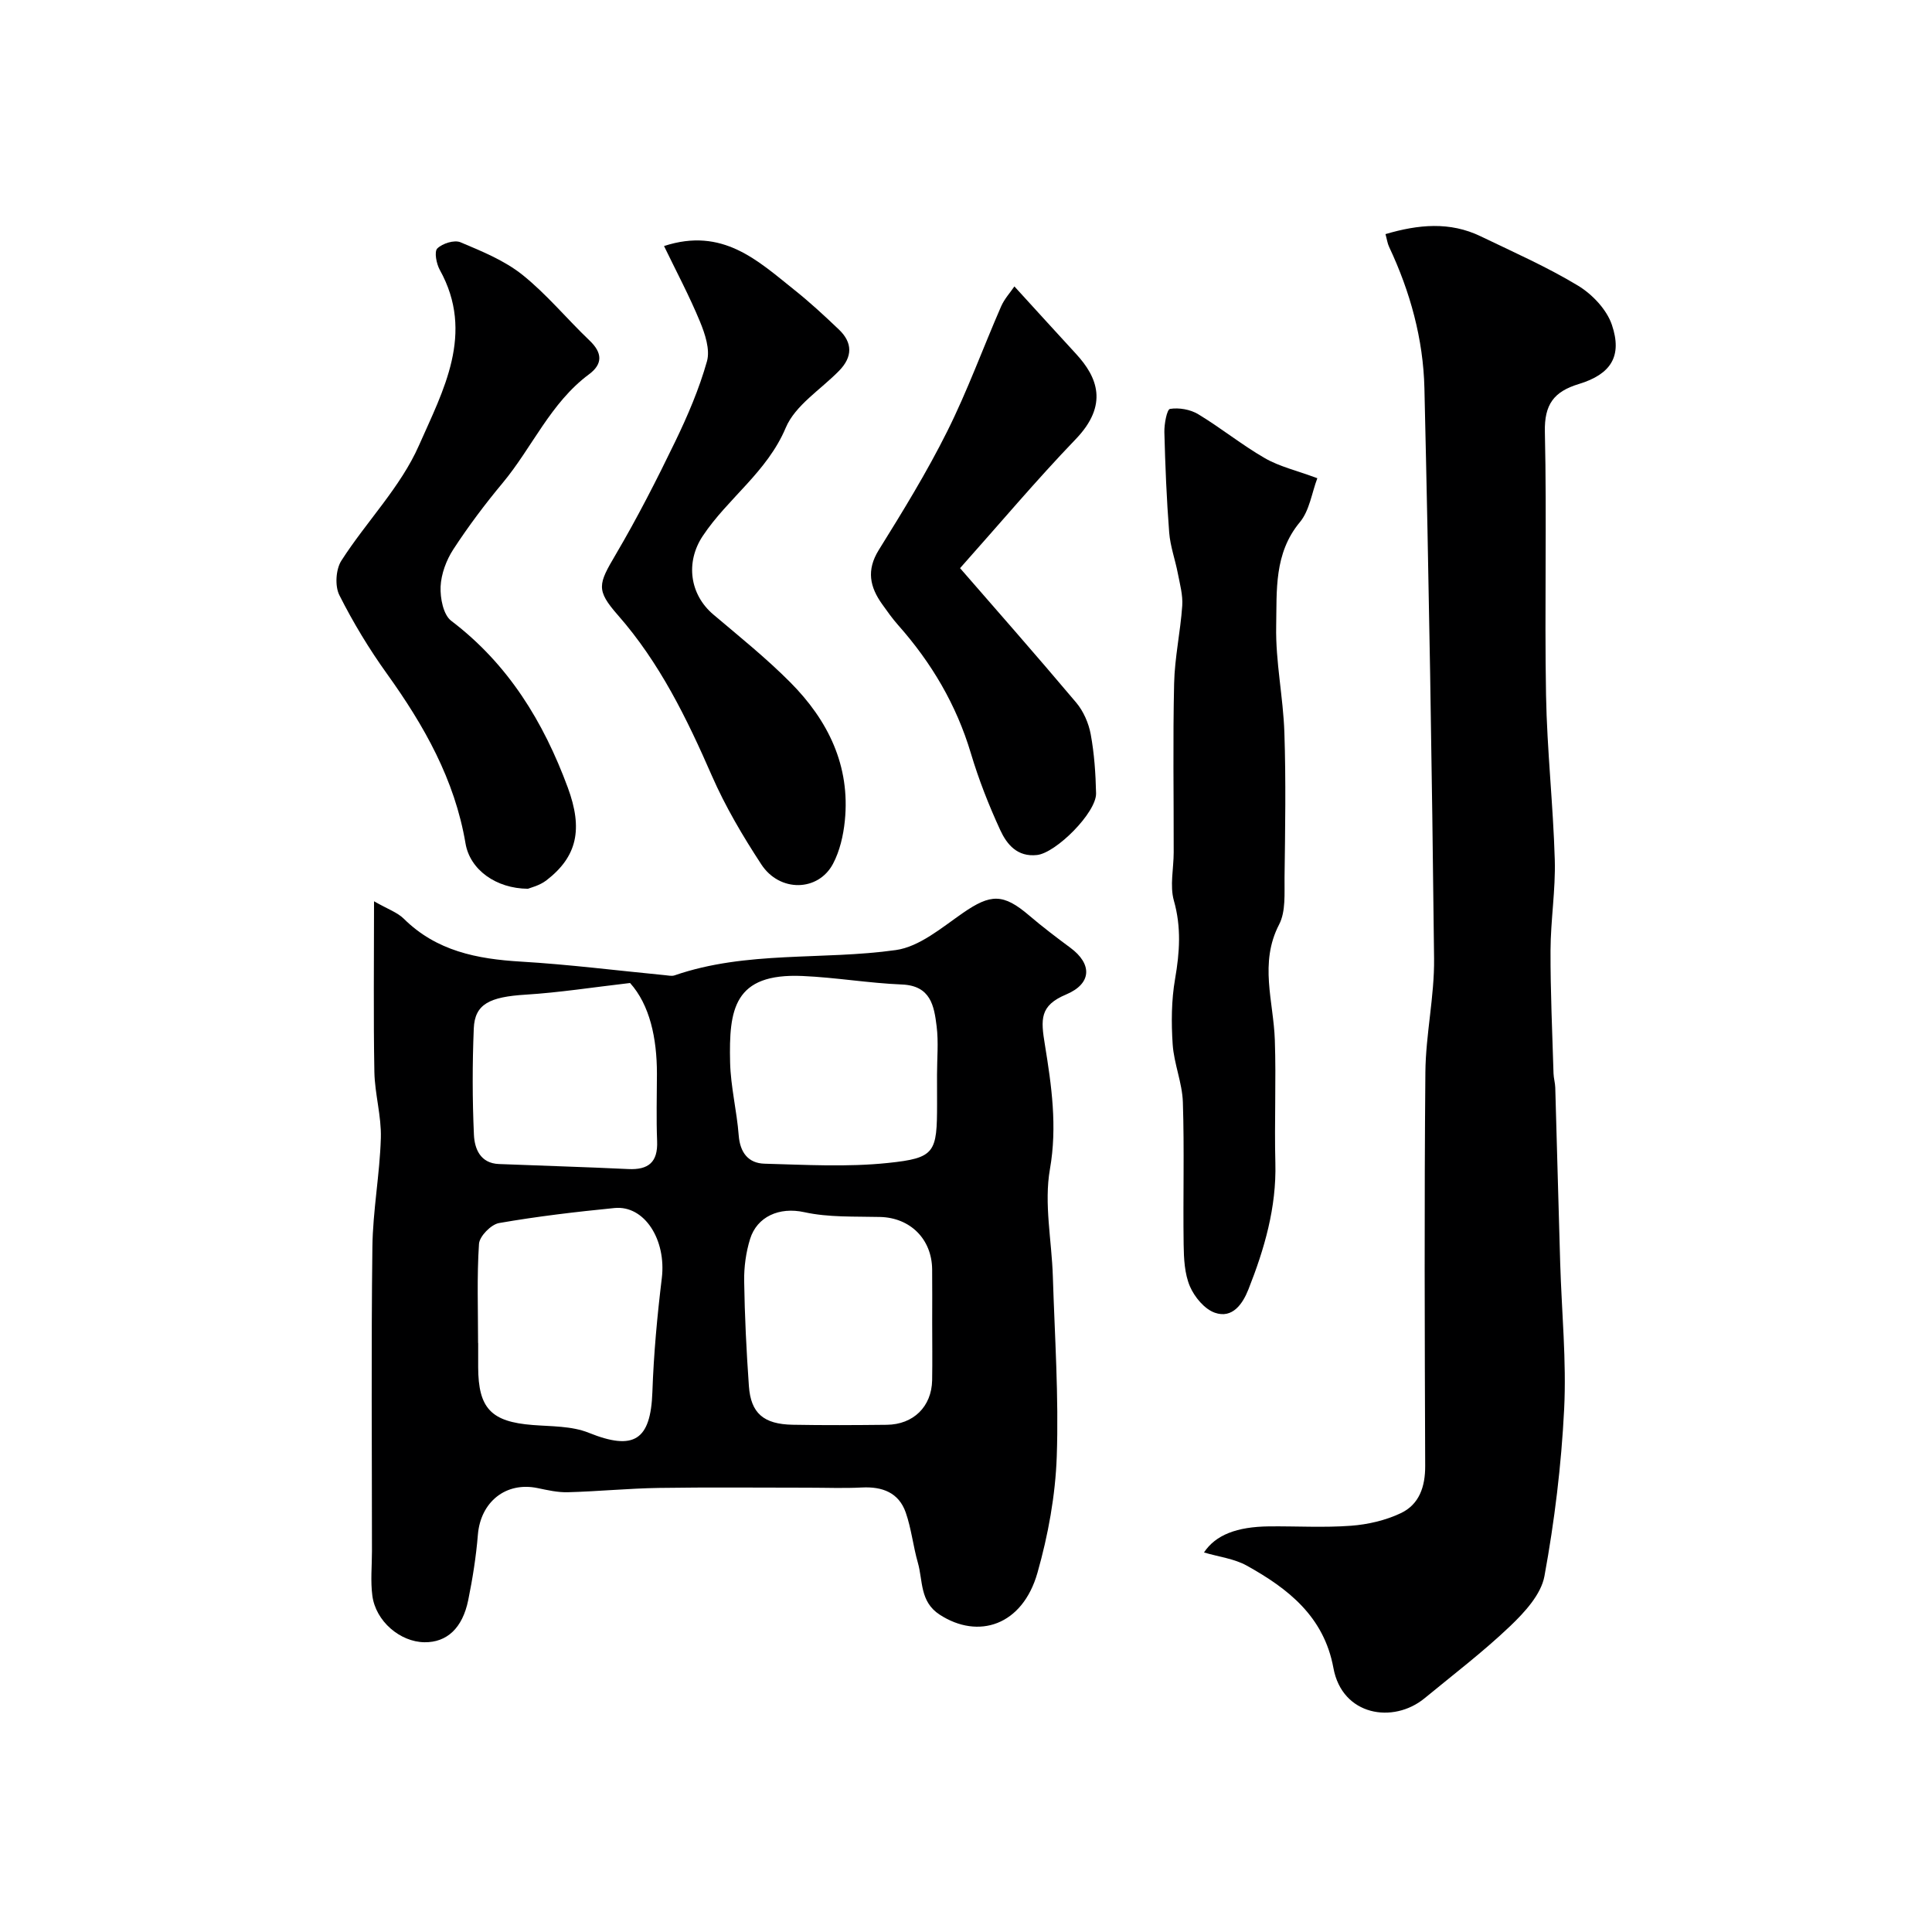 <svg enable-background="new 0 0 400 400" viewBox="0 0 400 400" xmlns="http://www.w3.org/2000/svg"><g fill="#000001"><path d="m77.44 186.6c2.83 1.62 4.82 2.29 6.16 3.61 6.76 6.7 15.17 8.34 24.23 8.88 9.97.59 19.9 1.85 29.85 2.81.66.06 1.4.24 1.98.04 14.91-5.15 30.61-3.1 45.81-5.24 4.9-.69 9.5-4.64 13.86-7.66 5.78-4 8.38-4.09 13.77.52 2.73 2.33 5.6 4.51 8.49 6.65 4.55 3.35 4.51 7.43-.87 9.69-5.49 2.31-5.25 5.13-4.38 10.44 1.36 8.37 2.59 16.86 1.04 25.7-1.26 7.15.37 14.8.6 22.23.39 12.43 1.24 24.87.81 37.28-.28 8.07-1.78 16.27-3.99 24.06-3.1 10.94-12.25 13.89-20.26 8.68-4.14-2.69-3.44-7.03-4.51-10.76-.98-3.42-1.34-7.04-2.51-10.39-1.45-4.13-4.86-5.39-9.09-5.17-3.68.19-7.38.04-11.07.04-10.33 0-20.66-.11-30.98.05-6.27.1-12.53.72-18.8.89-2.09.06-4.22-.43-6.29-.86-6.56-1.36-11.79 2.86-12.35 9.66-.37 4.54-1.09 9.07-2 13.54-1.19 5.83-4.44 8.77-9.05 8.72-5.06-.06-10.11-4.35-10.8-9.65-.4-3.02-.08-6.14-.08-9.21 0-20.99-.17-41.98.09-62.96.09-7.54 1.53-15.05 1.75-22.59.13-4.53-1.25-9.1-1.34-13.66-.21-11.5-.07-22.98-.07-35.34zm21.54 91.45h.02v4.99c.02 8.56 2.7 11.32 11.27 11.99 3.91.31 8.1.19 11.62 1.61 9.34 3.76 12.83 1.59 13.18-8.45.27-7.87 1-15.74 1.95-23.56.96-7.9-3.56-15.14-9.8-14.52-7.99.79-15.99 1.73-23.9 3.11-1.65.29-4.04 2.73-4.15 4.31-.45 6.81-.19 13.68-.19 20.52zm94.02-4.27c0-3.66.03-7.32-.01-10.98-.07-6.3-4.57-10.69-10.77-10.84-5.25-.13-10.63.12-15.69-.99-5.21-1.15-9.8.94-11.23 5.54-.86 2.77-1.27 5.8-1.23 8.7.11 7.26.47 14.52.98 21.76.4 5.63 3.04 7.9 9.08 8.01 6.48.12 12.97.08 19.46.01 5.53-.06 9.29-3.77 9.4-9.22.07-4 .01-7.99.01-11.99zm1-51.31c0-3.33.33-6.7-.08-9.98-.52-4.23-1.22-8.42-7.19-8.66-6.87-.28-13.7-1.46-20.56-1.76-14.29-.64-15.26 6.96-15.01 17.89.12 5.04 1.39 10.04 1.78 15.09.27 3.57 1.99 5.79 5.34 5.88 8.51.23 17.11.73 25.54-.15 9.82-1.02 10.19-2.12 10.19-12.3-.01-2.01-.01-4.01-.01-6.01zm-63.55-18.95c-7.78.9-14.66 1.98-21.58 2.41-7.5.46-10.58 1.94-10.78 7.02-.3 7.31-.3 14.66.03 21.97.13 2.91 1.31 5.93 5.18 6.08 8.92.36 17.85.61 26.77 1.04 4.19.2 6.15-1.42 5.98-5.77-.19-4.65-.05-9.32-.04-13.98 0-7.38-1.49-14.24-5.56-18.77z"/><path d="m286.85 48.47c6.79-2 13.31-2.64 19.72.46 6.78 3.27 13.72 6.33 20.14 10.21 2.96 1.79 5.95 4.95 7.02 8.13 2.18 6.46-.18 10.21-6.86 12.24-5.17 1.57-7.15 4.24-7.02 9.91.41 18.15-.08 36.33.24 54.48.2 11.37 1.48 22.73 1.81 34.1.18 6.25-.86 12.53-.88 18.79-.03 8.48.37 16.97.62 25.45.03.98.33 1.95.36 2.93.35 12.1.66 24.2 1.02 36.3.3 10.1 1.32 20.23.82 30.29-.58 11.57-1.99 23.17-4.08 34.56-.69 3.79-4.11 7.5-7.12 10.37-5.57 5.31-11.74 10.01-17.69 14.91-6.5 5.35-17.07 3.64-18.88-6.26-1.95-10.64-9.37-16.44-17.97-21.21-2.59-1.43-5.76-1.8-8.83-2.71 2.42-3.64 6.79-5.32 13.45-5.4 5.66-.06 11.35.29 16.99-.13 3.5-.26 7.15-1.11 10.3-2.6 3.83-1.81 5.08-5.48 5.06-9.8-.1-27.16-.2-54.32.04-81.48.07-7.86 1.89-15.72 1.8-23.57-.43-39.36-1.08-78.73-2-118.08-.24-10.15-2.94-19.96-7.3-29.22-.35-.73-.45-1.55-.76-2.67z"/><path d="m272.74 99.01c-1.15 3.03-1.62 6.7-3.61 9.09-5.4 6.48-4.76 14.19-4.91 21.54s1.46 14.71 1.7 22.09c.33 9.98.16 19.99.03 29.98-.04 3.26.28 6.98-1.12 9.69-4.16 8.01-1.16 15.92-.89 23.91.29 8.49-.11 16.99.11 25.48.24 9.21-2.26 17.78-5.58 26.17-1.18 2.97-3.28 6.1-6.94 4.83-2.14-.74-4.22-3.25-5.17-5.46-1.11-2.61-1.26-5.74-1.3-8.66-.14-9.83.16-19.66-.16-29.48-.13-4-1.84-7.94-2.11-11.96-.3-4.5-.27-9.14.5-13.57.95-5.49 1.31-10.69-.25-16.19-.87-3.09-.04-6.65-.04-10 .02-11.66-.18-23.33.09-34.98.12-5.37 1.31-10.7 1.68-16.08.15-2.21-.49-4.5-.92-6.73-.54-2.81-1.56-5.58-1.78-8.41-.54-6.92-.82-13.86-1-20.79-.04-1.68.52-4.71 1.17-4.82 1.86-.3 4.21.11 5.84 1.1 4.71 2.84 9.02 6.35 13.78 9.09 3 1.74 6.52 2.54 10.88 4.16z"/><path d="m109.3 184.01c-6.63-.05-12-3.95-12.92-9.39-2.24-13.24-8.58-24.4-16.25-35.1-3.7-5.15-7.02-10.64-9.87-16.3-.95-1.89-.74-5.33.41-7.13 5.18-8.09 12.27-15.24 16.07-23.87 4.97-11.29 11.63-23.18 4.32-36.33-.71-1.27-1.19-3.79-.52-4.45 1.06-1.04 3.52-1.82 4.8-1.28 4.44 1.87 9.1 3.77 12.81 6.73 5.04 4.03 9.21 9.13 13.91 13.61 2.67 2.54 2.77 4.86-.12 7-7.97 5.92-11.75 15.14-17.88 22.5-3.65 4.38-7.09 8.96-10.2 13.73-1.46 2.24-2.52 5.1-2.64 7.73-.1 2.38.56 5.83 2.21 7.08 11.8 8.96 19.09 20.9 24.12 34.5 3.19 8.63 1.95 14.3-4.39 19.2-1.45 1.13-3.4 1.57-3.86 1.77z"/><path d="m137.48 50.94c12.14-3.97 19.41 3.04 26.97 9.07 3.22 2.56 6.25 5.37 9.23 8.21 2.87 2.73 2.85 5.67.06 8.53-3.79 3.89-9.1 7.15-11.06 11.81-3.87 9.18-11.98 14.58-17.19 22.42-3.59 5.41-2.72 12.09 2.21 16.26 5.4 4.57 10.94 9.02 15.92 14.03 7.81 7.85 12.46 17.26 11.29 28.7-.31 3.02-1.04 6.21-2.44 8.86-3.06 5.79-11.05 5.95-14.85.13-3.83-5.85-7.44-11.96-10.24-18.36-5.19-11.88-10.8-23.39-19.45-33.24-4.59-5.23-4.06-6.42-.46-12.54 4.47-7.59 8.49-15.47 12.33-23.41 2.59-5.36 4.96-10.9 6.57-16.61.68-2.43-.4-5.67-1.45-8.22-2.2-5.32-4.92-10.43-7.44-15.64z"/><path d="m198.77 117.63c6.89 7.93 15.57 17.78 24.04 27.83 1.51 1.79 2.58 4.25 3.01 6.56.74 4.01 1.02 8.14 1.11 12.23.08 3.98-8.28 12.33-12.22 12.77-4.09.46-6.26-2.21-7.62-5.16-2.37-5.14-4.46-10.47-6.08-15.89-3-10.06-8.16-18.77-15.07-26.56-1.19-1.34-2.23-2.82-3.28-4.29-2.57-3.59-3.32-7.06-.72-11.25 4.99-8.02 9.96-16.12 14.17-24.56 4.19-8.38 7.4-17.25 11.15-25.85.69-1.59 1.94-2.94 2.76-4.16 4.39 4.81 8.58 9.42 12.8 14.01 4.36 4.75 6.76 10.48-.11 17.62-8.17 8.5-15.77 17.54-23.94 26.7z"/></g></svg>